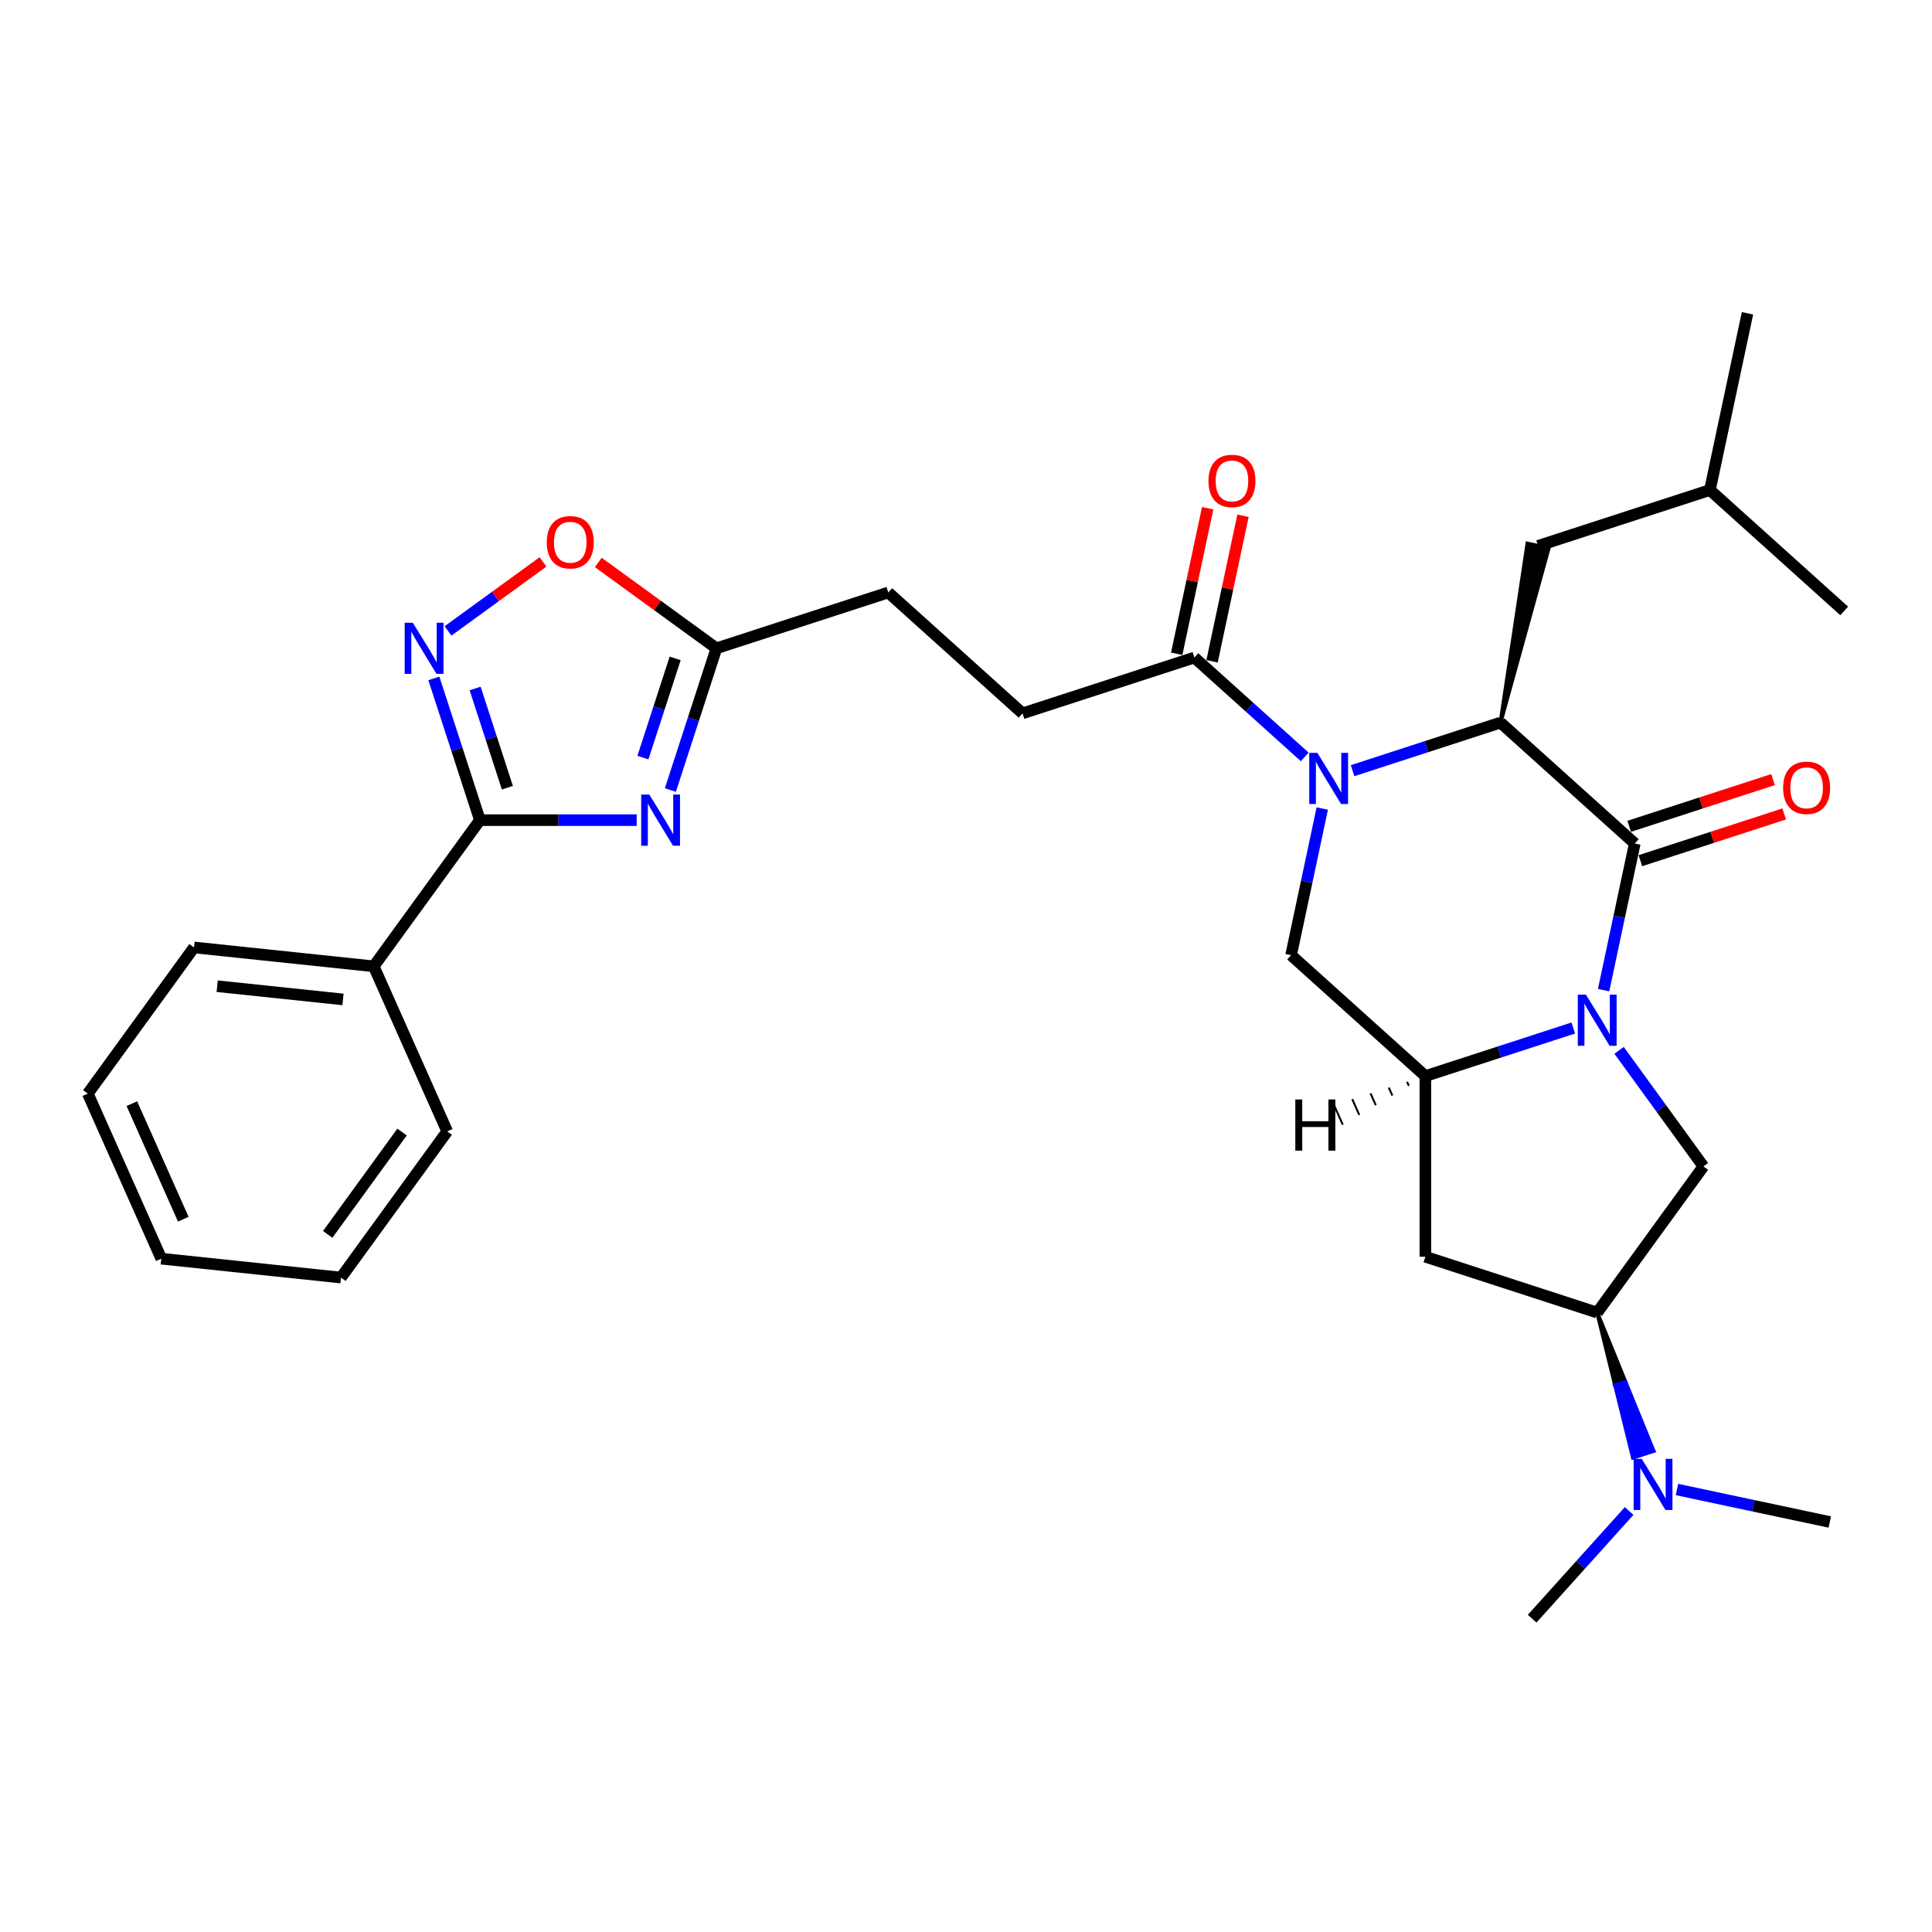 <?xml version='1.0' encoding='iso-8859-1'?>
<svg version='1.1' baseProfile='full'
              xmlns='http://www.w3.org/2000/svg'
                      xmlns:rdkit='http://www.rdkit.org/xml'
                      xmlns:xlink='http://www.w3.org/1999/xlink'
                  xml:space='preserve'
width='1000px' height='1000px' viewBox='0 0 1000 1000'>
<!-- END OF HEADER -->
<rect style='opacity:1.0;fill:#FFFFFF;stroke:none' width='1000' height='1000' x='0' y='0'> </rect>
<path class='bond-1' d='M 830.025,512.492 L 838.091,474.544' style='fill:none;fill-rule:evenodd;stroke:#0000FF;stroke-width:6px;stroke-linecap:butt;stroke-linejoin:miter;stroke-opacity:1' />
<path class='bond-1' d='M 838.091,474.544 L 846.157,436.595' style='fill:none;fill-rule:evenodd;stroke:#000000;stroke-width:6px;stroke-linecap:butt;stroke-linejoin:miter;stroke-opacity:1' />
<path class='bond-5' d='M 814.331,532.096 L 776.05,544.534' style='fill:none;fill-rule:evenodd;stroke:#0000FF;stroke-width:6px;stroke-linecap:butt;stroke-linejoin:miter;stroke-opacity:1' />
<path class='bond-5' d='M 776.05,544.534 L 737.769,556.973' style='fill:none;fill-rule:evenodd;stroke:#000000;stroke-width:6px;stroke-linecap:butt;stroke-linejoin:miter;stroke-opacity:1' />
<path class='bond-8' d='M 838.033,543.654 L 859.858,573.693' style='fill:none;fill-rule:evenodd;stroke:#0000FF;stroke-width:6px;stroke-linecap:butt;stroke-linejoin:miter;stroke-opacity:1' />
<path class='bond-8' d='M 859.858,573.693 L 881.684,603.733' style='fill:none;fill-rule:evenodd;stroke:#000000;stroke-width:6px;stroke-linecap:butt;stroke-linejoin:miter;stroke-opacity:1' />
<path class='bond-0' d='M 684.402,418.498 L 676.335,456.446' style='fill:none;fill-rule:evenodd;stroke:#0000FF;stroke-width:6px;stroke-linecap:butt;stroke-linejoin:miter;stroke-opacity:1' />
<path class='bond-0' d='M 676.335,456.446 L 668.269,494.395' style='fill:none;fill-rule:evenodd;stroke:#000000;stroke-width:6px;stroke-linecap:butt;stroke-linejoin:miter;stroke-opacity:1' />
<path class='bond-9' d='M 675.331,391.768 L 646.772,366.054' style='fill:none;fill-rule:evenodd;stroke:#0000FF;stroke-width:6px;stroke-linecap:butt;stroke-linejoin:miter;stroke-opacity:1' />
<path class='bond-9' d='M 646.772,366.054 L 618.213,340.339' style='fill:none;fill-rule:evenodd;stroke:#000000;stroke-width:6px;stroke-linecap:butt;stroke-linejoin:miter;stroke-opacity:1' />
<path class='bond-32' d='M 700.096,398.894 L 738.376,386.456' style='fill:none;fill-rule:evenodd;stroke:#0000FF;stroke-width:6px;stroke-linecap:butt;stroke-linejoin:miter;stroke-opacity:1' />
<path class='bond-32' d='M 738.376,386.456 L 776.657,374.017' style='fill:none;fill-rule:evenodd;stroke:#000000;stroke-width:6px;stroke-linecap:butt;stroke-linejoin:miter;stroke-opacity:1' />
<path class='bond-2' d='M 846.157,436.595 L 776.657,374.017' style='fill:none;fill-rule:evenodd;stroke:#000000;stroke-width:6px;stroke-linecap:butt;stroke-linejoin:miter;stroke-opacity:1' />
<path class='bond-14' d='M 849.047,445.49 L 886.271,433.395' style='fill:none;fill-rule:evenodd;stroke:#000000;stroke-width:6px;stroke-linecap:butt;stroke-linejoin:miter;stroke-opacity:1' />
<path class='bond-14' d='M 886.271,433.395 L 923.495,421.3' style='fill:none;fill-rule:evenodd;stroke:#FF0000;stroke-width:6px;stroke-linecap:butt;stroke-linejoin:miter;stroke-opacity:1' />
<path class='bond-14' d='M 843.267,427.701 L 880.491,415.606' style='fill:none;fill-rule:evenodd;stroke:#000000;stroke-width:6px;stroke-linecap:butt;stroke-linejoin:miter;stroke-opacity:1' />
<path class='bond-14' d='M 880.491,415.606 L 917.716,403.511' style='fill:none;fill-rule:evenodd;stroke:#FF0000;stroke-width:6px;stroke-linecap:butt;stroke-linejoin:miter;stroke-opacity:1' />
<path class='bond-15' d='M 776.657,374.017 L 801.59,283.706 L 790.613,281.373 Z' style='fill:#000000;fill-rule:evenodd;fill-opacity:1;stroke:#000000;stroke-width:2px;stroke-linecap:butt;stroke-linejoin:miter;stroke-opacity:1;' />
<path class='bond-3' d='M 346.988,408.924 L 358.907,372.242' style='fill:none;fill-rule:evenodd;stroke:#0000FF;stroke-width:6px;stroke-linecap:butt;stroke-linejoin:miter;stroke-opacity:1' />
<path class='bond-3' d='M 358.907,372.242 L 370.825,335.56' style='fill:none;fill-rule:evenodd;stroke:#000000;stroke-width:6px;stroke-linecap:butt;stroke-linejoin:miter;stroke-opacity:1' />
<path class='bond-3' d='M 332.775,392.139 L 341.118,366.462' style='fill:none;fill-rule:evenodd;stroke:#0000FF;stroke-width:6px;stroke-linecap:butt;stroke-linejoin:miter;stroke-opacity:1' />
<path class='bond-3' d='M 341.118,366.462 L 349.461,340.785' style='fill:none;fill-rule:evenodd;stroke:#000000;stroke-width:6px;stroke-linecap:butt;stroke-linejoin:miter;stroke-opacity:1' />
<path class='bond-4' d='M 329.544,424.505 L 288.974,424.505' style='fill:none;fill-rule:evenodd;stroke:#0000FF;stroke-width:6px;stroke-linecap:butt;stroke-linejoin:miter;stroke-opacity:1' />
<path class='bond-4' d='M 288.974,424.505 L 248.404,424.505' style='fill:none;fill-rule:evenodd;stroke:#000000;stroke-width:6px;stroke-linecap:butt;stroke-linejoin:miter;stroke-opacity:1' />
<path class='bond-17' d='M 248.404,424.505 L 193.434,500.165' style='fill:none;fill-rule:evenodd;stroke:#000000;stroke-width:6px;stroke-linecap:butt;stroke-linejoin:miter;stroke-opacity:1' />
<path class='bond-33' d='M 248.404,424.505 L 236.486,387.823' style='fill:none;fill-rule:evenodd;stroke:#000000;stroke-width:6px;stroke-linecap:butt;stroke-linejoin:miter;stroke-opacity:1' />
<path class='bond-33' d='M 236.486,387.823 L 224.567,351.141' style='fill:none;fill-rule:evenodd;stroke:#0000FF;stroke-width:6px;stroke-linecap:butt;stroke-linejoin:miter;stroke-opacity:1' />
<path class='bond-33' d='M 262.618,407.72 L 254.275,382.043' style='fill:none;fill-rule:evenodd;stroke:#000000;stroke-width:6px;stroke-linecap:butt;stroke-linejoin:miter;stroke-opacity:1' />
<path class='bond-33' d='M 254.275,382.043 L 245.932,356.366' style='fill:none;fill-rule:evenodd;stroke:#0000FF;stroke-width:6px;stroke-linecap:butt;stroke-linejoin:miter;stroke-opacity:1' />
<path class='bond-7' d='M 737.769,556.973 L 668.269,494.395' style='fill:none;fill-rule:evenodd;stroke:#000000;stroke-width:6px;stroke-linecap:butt;stroke-linejoin:miter;stroke-opacity:1' />
<path class='bond-11' d='M 737.769,556.973 L 737.769,650.494' style='fill:none;fill-rule:evenodd;stroke:#000000;stroke-width:6px;stroke-linecap:butt;stroke-linejoin:miter;stroke-opacity:1' />
<path class='bond-35' d='M 728.305,559.958 L 729.218,562.008' style='fill:none;fill-rule:evenodd;stroke:#000000;stroke-width:1.0px;stroke-linecap:butt;stroke-linejoin:miter;stroke-opacity:1' />
<path class='bond-35' d='M 718.841,562.943 L 720.667,567.044' style='fill:none;fill-rule:evenodd;stroke:#000000;stroke-width:1.0px;stroke-linecap:butt;stroke-linejoin:miter;stroke-opacity:1' />
<path class='bond-35' d='M 709.378,565.928 L 712.117,572.079' style='fill:none;fill-rule:evenodd;stroke:#000000;stroke-width:1.0px;stroke-linecap:butt;stroke-linejoin:miter;stroke-opacity:1' />
<path class='bond-35' d='M 699.914,568.913 L 703.566,577.115' style='fill:none;fill-rule:evenodd;stroke:#000000;stroke-width:1.0px;stroke-linecap:butt;stroke-linejoin:miter;stroke-opacity:1' />
<path class='bond-35' d='M 690.45,571.898 L 695.015,582.15' style='fill:none;fill-rule:evenodd;stroke:#000000;stroke-width:1.0px;stroke-linecap:butt;stroke-linejoin:miter;stroke-opacity:1' />
<path class='bond-6' d='M 231.887,326.564 L 256.469,308.704' style='fill:none;fill-rule:evenodd;stroke:#0000FF;stroke-width:6px;stroke-linecap:butt;stroke-linejoin:miter;stroke-opacity:1' />
<path class='bond-6' d='M 256.469,308.704 L 281.052,290.844' style='fill:none;fill-rule:evenodd;stroke:#FF0000;stroke-width:6px;stroke-linecap:butt;stroke-linejoin:miter;stroke-opacity:1' />
<path class='bond-12' d='M 881.684,603.733 L 826.713,679.394' style='fill:none;fill-rule:evenodd;stroke:#000000;stroke-width:6px;stroke-linecap:butt;stroke-linejoin:miter;stroke-opacity:1' />
<path class='bond-18' d='M 627.361,342.283 L 635.368,304.616' style='fill:none;fill-rule:evenodd;stroke:#000000;stroke-width:6px;stroke-linecap:butt;stroke-linejoin:miter;stroke-opacity:1' />
<path class='bond-18' d='M 635.368,304.616 L 643.374,266.948' style='fill:none;fill-rule:evenodd;stroke:#FF0000;stroke-width:6px;stroke-linecap:butt;stroke-linejoin:miter;stroke-opacity:1' />
<path class='bond-18' d='M 609.066,338.395 L 617.072,300.727' style='fill:none;fill-rule:evenodd;stroke:#000000;stroke-width:6px;stroke-linecap:butt;stroke-linejoin:miter;stroke-opacity:1' />
<path class='bond-18' d='M 617.072,300.727 L 625.079,263.059' style='fill:none;fill-rule:evenodd;stroke:#FF0000;stroke-width:6px;stroke-linecap:butt;stroke-linejoin:miter;stroke-opacity:1' />
<path class='bond-19' d='M 618.213,340.339 L 529.269,369.239' style='fill:none;fill-rule:evenodd;stroke:#000000;stroke-width:6px;stroke-linecap:butt;stroke-linejoin:miter;stroke-opacity:1' />
<path class='bond-10' d='M 370.825,335.56 L 459.769,306.661' style='fill:none;fill-rule:evenodd;stroke:#000000;stroke-width:6px;stroke-linecap:butt;stroke-linejoin:miter;stroke-opacity:1' />
<path class='bond-13' d='M 370.825,335.56 L 340.243,313.341' style='fill:none;fill-rule:evenodd;stroke:#000000;stroke-width:6px;stroke-linecap:butt;stroke-linejoin:miter;stroke-opacity:1' />
<path class='bond-13' d='M 340.243,313.341 L 309.661,291.122' style='fill:none;fill-rule:evenodd;stroke:#FF0000;stroke-width:6px;stroke-linecap:butt;stroke-linejoin:miter;stroke-opacity:1' />
<path class='bond-31' d='M 737.769,650.494 L 826.713,679.394' style='fill:none;fill-rule:evenodd;stroke:#000000;stroke-width:6px;stroke-linecap:butt;stroke-linejoin:miter;stroke-opacity:1' />
<path class='bond-16' d='M 826.713,679.394 L 835.963,716.942 L 841.3,715.208 Z' style='fill:#000000;fill-rule:evenodd;fill-opacity:1;stroke:#000000;stroke-width:2px;stroke-linecap:butt;stroke-linejoin:miter;stroke-opacity:1;' />
<path class='bond-16' d='M 835.963,716.942 L 855.887,751.023 L 845.214,754.491 Z' style='fill:#0000FF;fill-rule:evenodd;fill-opacity:1;stroke:#0000FF;stroke-width:2px;stroke-linecap:butt;stroke-linejoin:miter;stroke-opacity:1;' />
<path class='bond-16' d='M 835.963,716.942 L 841.3,715.208 L 855.887,751.023 Z' style='fill:#0000FF;fill-rule:evenodd;fill-opacity:1;stroke:#0000FF;stroke-width:2px;stroke-linecap:butt;stroke-linejoin:miter;stroke-opacity:1;' />
<path class='bond-21' d='M 796.102,282.54 L 885.046,253.64' style='fill:none;fill-rule:evenodd;stroke:#000000;stroke-width:6px;stroke-linecap:butt;stroke-linejoin:miter;stroke-opacity:1' />
<path class='bond-22' d='M 843.231,782.09 L 818.133,809.964' style='fill:none;fill-rule:evenodd;stroke:#0000FF;stroke-width:6px;stroke-linecap:butt;stroke-linejoin:miter;stroke-opacity:1' />
<path class='bond-22' d='M 818.133,809.964 L 793.035,837.838' style='fill:none;fill-rule:evenodd;stroke:#000000;stroke-width:6px;stroke-linecap:butt;stroke-linejoin:miter;stroke-opacity:1' />
<path class='bond-23' d='M 867.995,770.97 L 907.543,779.376' style='fill:none;fill-rule:evenodd;stroke:#0000FF;stroke-width:6px;stroke-linecap:butt;stroke-linejoin:miter;stroke-opacity:1' />
<path class='bond-23' d='M 907.543,779.376 L 947.09,787.782' style='fill:none;fill-rule:evenodd;stroke:#000000;stroke-width:6px;stroke-linecap:butt;stroke-linejoin:miter;stroke-opacity:1' />
<path class='bond-24' d='M 193.434,500.165 L 100.425,490.389' style='fill:none;fill-rule:evenodd;stroke:#000000;stroke-width:6px;stroke-linecap:butt;stroke-linejoin:miter;stroke-opacity:1' />
<path class='bond-24' d='M 177.528,517.3 L 112.421,510.457' style='fill:none;fill-rule:evenodd;stroke:#000000;stroke-width:6px;stroke-linecap:butt;stroke-linejoin:miter;stroke-opacity:1' />
<path class='bond-25' d='M 193.434,500.165 L 231.473,585.601' style='fill:none;fill-rule:evenodd;stroke:#000000;stroke-width:6px;stroke-linecap:butt;stroke-linejoin:miter;stroke-opacity:1' />
<path class='bond-20' d='M 529.269,369.239 L 459.769,306.661' style='fill:none;fill-rule:evenodd;stroke:#000000;stroke-width:6px;stroke-linecap:butt;stroke-linejoin:miter;stroke-opacity:1' />
<path class='bond-26' d='M 885.046,253.64 L 904.49,162.162' style='fill:none;fill-rule:evenodd;stroke:#000000;stroke-width:6px;stroke-linecap:butt;stroke-linejoin:miter;stroke-opacity:1' />
<path class='bond-27' d='M 885.046,253.64 L 954.545,316.218' style='fill:none;fill-rule:evenodd;stroke:#000000;stroke-width:6px;stroke-linecap:butt;stroke-linejoin:miter;stroke-opacity:1' />
<path class='bond-28' d='M 100.425,490.389 L 45.455,566.05' style='fill:none;fill-rule:evenodd;stroke:#000000;stroke-width:6px;stroke-linecap:butt;stroke-linejoin:miter;stroke-opacity:1' />
<path class='bond-29' d='M 231.473,585.601 L 176.502,661.261' style='fill:none;fill-rule:evenodd;stroke:#000000;stroke-width:6px;stroke-linecap:butt;stroke-linejoin:miter;stroke-opacity:1' />
<path class='bond-29' d='M 208.095,585.956 L 169.616,638.918' style='fill:none;fill-rule:evenodd;stroke:#000000;stroke-width:6px;stroke-linecap:butt;stroke-linejoin:miter;stroke-opacity:1' />
<path class='bond-34' d='M 45.455,566.05 L 83.493,651.486' style='fill:none;fill-rule:evenodd;stroke:#000000;stroke-width:6px;stroke-linecap:butt;stroke-linejoin:miter;stroke-opacity:1' />
<path class='bond-34' d='M 68.248,571.257 L 94.874,631.062' style='fill:none;fill-rule:evenodd;stroke:#000000;stroke-width:6px;stroke-linecap:butt;stroke-linejoin:miter;stroke-opacity:1' />
<path class='bond-30' d='M 176.502,661.261 L 83.493,651.486' style='fill:none;fill-rule:evenodd;stroke:#000000;stroke-width:6px;stroke-linecap:butt;stroke-linejoin:miter;stroke-opacity:1' />
<path  class='atom-0' d='M 820.859 514.83
L 829.537 528.859
Q 830.398 530.243, 831.782 532.749
Q 833.166 535.255, 833.241 535.405
L 833.241 514.83
L 836.757 514.83
L 836.757 541.316
L 833.129 541.316
L 823.814 525.978
Q 822.729 524.183, 821.569 522.125
Q 820.447 520.068, 820.11 519.432
L 820.11 541.316
L 816.669 541.316
L 816.669 514.83
L 820.859 514.83
' fill='#0000FF'/>
<path  class='atom-1' d='M 681.859 389.674
L 690.538 403.703
Q 691.398 405.087, 692.782 407.593
Q 694.166 410.099, 694.241 410.249
L 694.241 389.674
L 697.757 389.674
L 697.757 416.16
L 694.129 416.16
L 684.814 400.822
Q 683.729 399.027, 682.57 396.969
Q 681.447 394.912, 681.111 394.276
L 681.111 416.16
L 677.669 416.16
L 677.669 389.674
L 681.859 389.674
' fill='#0000FF'/>
<path  class='atom-4' d='M 336.071 411.262
L 344.75 425.29
Q 345.61 426.674, 346.995 429.181
Q 348.379 431.687, 348.454 431.837
L 348.454 411.262
L 351.97 411.262
L 351.97 437.747
L 348.341 437.747
L 339.027 422.41
Q 337.942 420.614, 336.782 418.557
Q 335.66 416.499, 335.323 415.863
L 335.323 437.747
L 331.882 437.747
L 331.882 411.262
L 336.071 411.262
' fill='#0000FF'/>
<path  class='atom-7' d='M 213.65 322.318
L 222.329 336.346
Q 223.19 337.73, 224.574 340.237
Q 225.958 342.743, 226.033 342.893
L 226.033 322.318
L 229.549 322.318
L 229.549 348.803
L 225.92 348.803
L 216.606 333.466
Q 215.521 331.67, 214.361 329.613
Q 213.239 327.555, 212.902 326.919
L 212.902 348.803
L 209.461 348.803
L 209.461 322.318
L 213.65 322.318
' fill='#0000FF'/>
<path  class='atom-14' d='M 283.007 280.665
Q 283.007 274.305, 286.15 270.752
Q 289.292 267.198, 295.165 267.198
Q 301.038 267.198, 304.181 270.752
Q 307.323 274.305, 307.323 280.665
Q 307.323 287.099, 304.143 290.765
Q 300.963 294.394, 295.165 294.394
Q 289.329 294.394, 286.15 290.765
Q 283.007 287.136, 283.007 280.665
M 295.165 291.401
Q 299.205 291.401, 301.375 288.708
Q 303.582 285.977, 303.582 280.665
Q 303.582 275.465, 301.375 272.846
Q 299.205 270.19, 295.165 270.19
Q 291.125 270.19, 288.918 272.809
Q 286.748 275.428, 286.748 280.665
Q 286.748 286.014, 288.918 288.708
Q 291.125 291.401, 295.165 291.401
' fill='#FF0000'/>
<path  class='atom-15' d='M 922.944 407.77
Q 922.944 401.411, 926.086 397.857
Q 929.228 394.303, 935.101 394.303
Q 940.974 394.303, 944.117 397.857
Q 947.259 401.411, 947.259 407.77
Q 947.259 414.205, 944.079 417.871
Q 940.9 421.499, 935.101 421.499
Q 929.266 421.499, 926.086 417.871
Q 922.944 414.242, 922.944 407.77
M 935.101 418.507
Q 939.141 418.507, 941.311 415.813
Q 943.518 413.083, 943.518 407.77
Q 943.518 402.571, 941.311 399.952
Q 939.141 397.296, 935.101 397.296
Q 931.061 397.296, 928.854 399.915
Q 926.684 402.533, 926.684 407.77
Q 926.684 413.12, 928.854 415.813
Q 931.061 418.507, 935.101 418.507
' fill='#FF0000'/>
<path  class='atom-17' d='M 849.758 755.095
L 858.437 769.123
Q 859.297 770.507, 860.682 773.014
Q 862.066 775.52, 862.141 775.67
L 862.141 755.095
L 865.657 755.095
L 865.657 781.58
L 862.028 781.58
L 852.714 766.243
Q 851.629 764.447, 850.469 762.39
Q 849.347 760.332, 849.01 759.696
L 849.01 781.58
L 845.569 781.58
L 845.569 755.095
L 849.758 755.095
' fill='#0000FF'/>
<path  class='atom-19' d='M 625.5 248.936
Q 625.5 242.577, 628.642 239.023
Q 631.784 235.469, 637.658 235.469
Q 643.531 235.469, 646.673 239.023
Q 649.815 242.577, 649.815 248.936
Q 649.815 255.371, 646.636 259.037
Q 643.456 262.665, 637.658 262.665
Q 631.822 262.665, 628.642 259.037
Q 625.5 255.408, 625.5 248.936
M 637.658 259.672
Q 641.698 259.672, 643.867 256.979
Q 646.075 254.248, 646.075 248.936
Q 646.075 243.736, 643.867 241.118
Q 641.698 238.462, 637.658 238.462
Q 633.617 238.462, 631.41 241.08
Q 629.241 243.699, 629.241 248.936
Q 629.241 254.286, 631.41 256.979
Q 633.617 259.672, 637.658 259.672
' fill='#FF0000'/>
<path  class='atom-32' d='M 670.45 569.089
L 674.041 569.089
L 674.041 580.349
L 687.583 580.349
L 687.583 569.089
L 691.174 569.089
L 691.174 595.574
L 687.583 595.574
L 687.583 583.342
L 674.041 583.342
L 674.041 595.574
L 670.45 595.574
L 670.45 569.089
' fill='#000000'/>
</svg>
